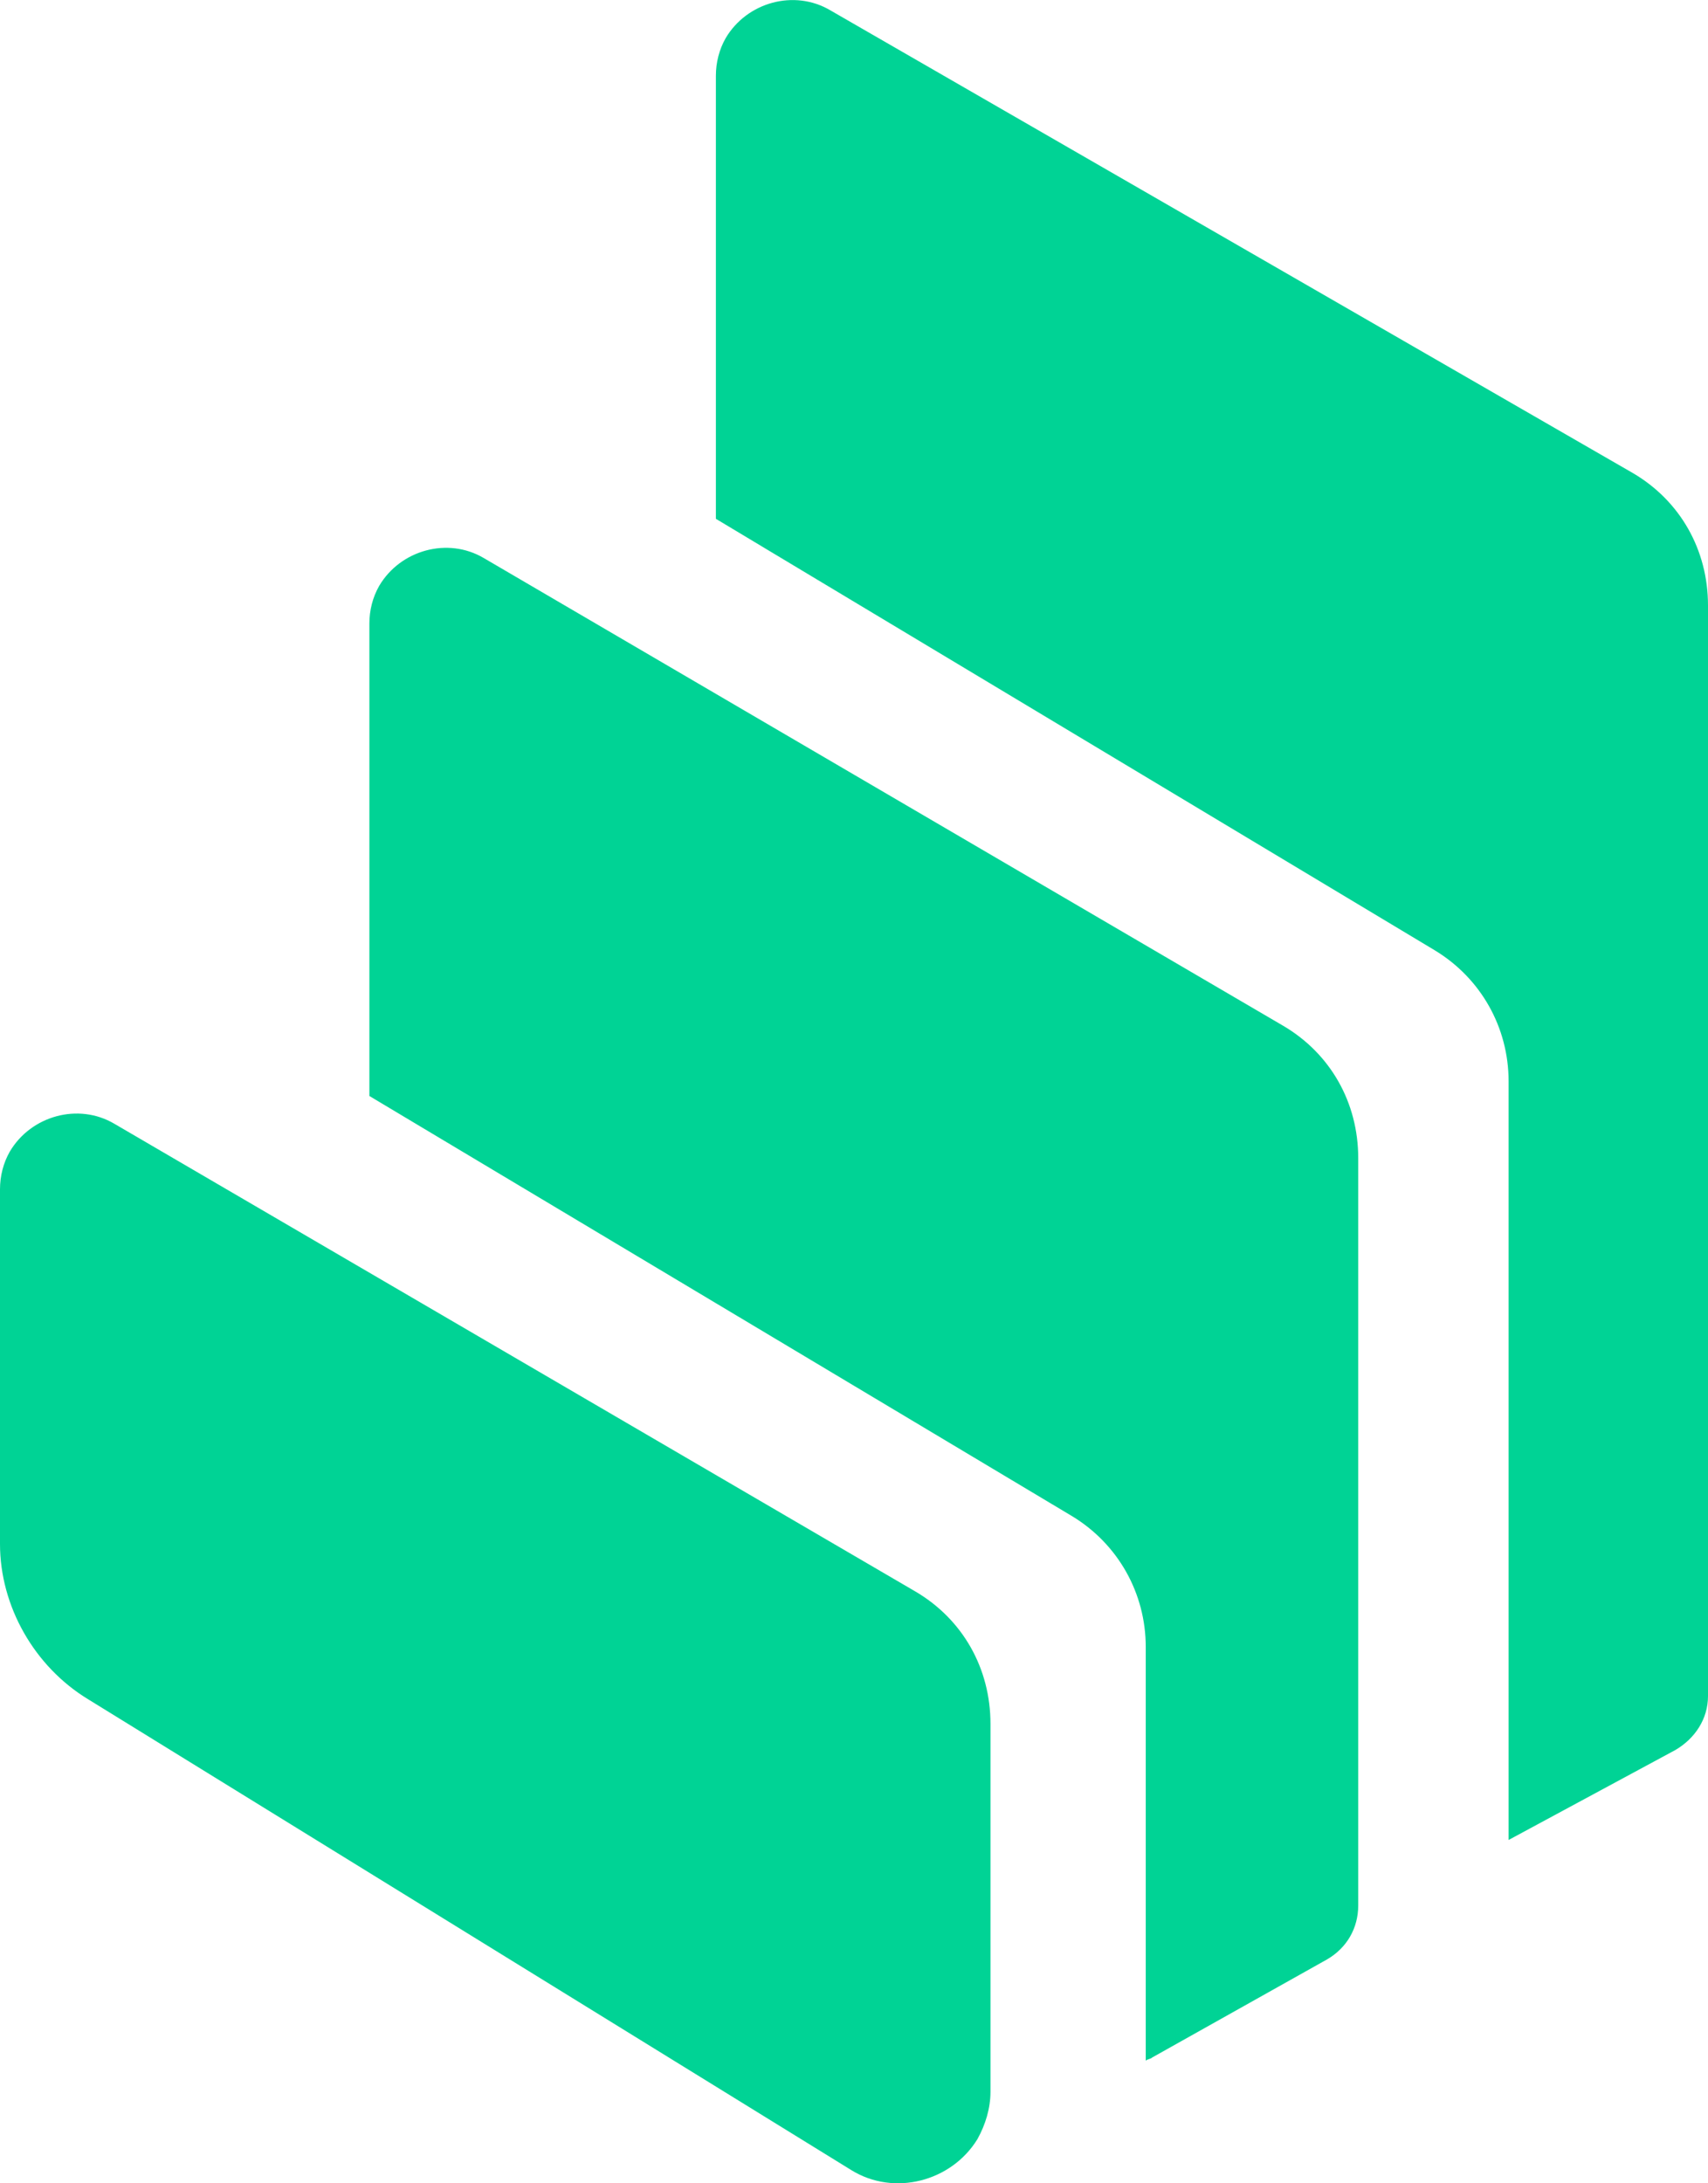 <?xml version="1.0" encoding="UTF-8"?>
<svg id="layer" xmlns="http://www.w3.org/2000/svg" viewBox="0 0 104.5 133.52">
  <defs>
    <style>
      .cls-1 {
        fill: #00d395;
        stroke-width: 0px;
      }
    </style>
  </defs>
  <path class="cls-1" d="M5.4,103.93c-3.3-2-5.4-5.7-5.4-9.5v-21.7c0-.8.2-1.6.6-2.3,1.3-2.2,4.2-3,6.4-1.7l49,28.6c2.9,1.7,4.6,4.7,4.6,8.1v22.5c0,1-.3,2-.8,2.9-1.6,2.6-5.1,3.5-7.7,1.9L5.4,103.93ZM78.5,62.73c2.9,1.7,4.6,4.7,4.6,8.1v45.7c0,1.4-.7,2.6-1.9,3.3l-10.7,6c-.1.1-.3.1-.4.2v-25.3c0-3.3-1.7-6.3-4.5-8l-43-25.7v-28.9c0-.8.2-1.6.6-2.3,1.3-2.2,4.2-3,6.4-1.7l48.9,28.6ZM99.9,28.93c2.9,1.7,4.6,4.7,4.6,8.1v66.7c0,1.4-.8,2.6-2,3.3l-10.2,5.5v-46.4c0-3.3-1.7-6.3-4.5-8l-44-26.4V4.63c0-.8.2-1.6.6-2.3,1.3-2.2,4.2-3,6.4-1.7l49.1,28.3Z"/>
</svg>